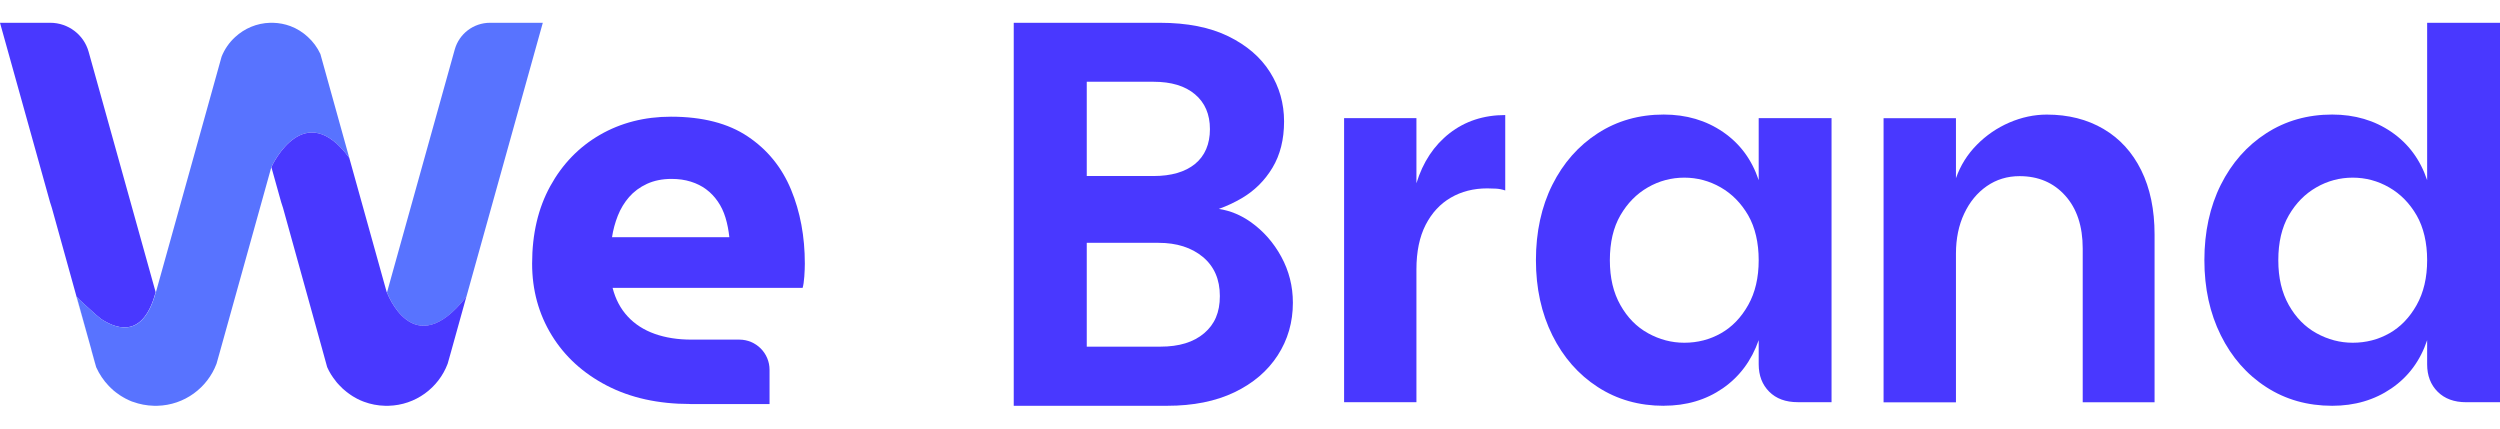 <svg width="105" height="18" viewBox="0 0 105 18" fill="none" xmlns="http://www.w3.org/2000/svg">
<path d="M53.814 10.783C53.49 10.188 53.062 9.702 52.528 9.324C52.116 9.032 51.672 8.849 51.191 8.774C51.526 8.654 51.845 8.505 52.146 8.329C52.687 8.013 53.12 7.584 53.444 7.044C53.768 6.505 53.931 5.856 53.931 5.1C53.931 4.345 53.734 3.652 53.339 3.028C52.946 2.403 52.361 1.902 51.59 1.524C50.817 1.146 49.86 0.957 48.716 0.957H42.577V17.043H49.018C50.115 17.043 51.056 16.855 51.845 16.477C52.633 16.099 53.238 15.582 53.663 14.926C54.088 14.269 54.301 13.534 54.301 12.715C54.301 12.021 54.138 11.378 53.814 10.783ZM45.644 3.434H48.45C49.194 3.434 49.774 3.609 50.19 3.961C50.607 4.313 50.817 4.799 50.817 5.424C50.817 6.049 50.607 6.546 50.19 6.887C49.774 7.223 49.192 7.393 48.45 7.393H45.644V3.434ZM50.572 13.998C50.128 14.374 49.519 14.559 48.74 14.559H45.644V10.199H48.66C49.424 10.199 50.045 10.398 50.521 10.792C50.995 11.189 51.234 11.733 51.234 12.431C51.234 13.128 51.014 13.622 50.572 13.998Z" fill="#4938FF"/>
<path d="M63.22 4.832V7.999C63.09 7.956 62.961 7.93 62.833 7.923C62.703 7.916 62.58 7.912 62.465 7.912C61.89 7.912 61.38 8.042 60.935 8.301C60.49 8.559 60.138 8.938 59.878 9.441C59.62 9.945 59.49 10.569 59.49 11.316V16.892H56.452V4.962H59.49V7.697C59.763 6.807 60.227 6.107 60.881 5.597C61.534 5.088 62.315 4.832 63.22 4.832Z" fill="#4938FF"/>
<path d="M69.877 17.043C68.842 17.043 67.918 16.782 67.108 16.257C66.296 15.733 65.659 15.008 65.199 14.082C64.739 13.155 64.509 12.105 64.509 10.926C64.509 9.748 64.739 8.68 65.199 7.761C65.659 6.842 66.296 6.121 67.108 5.597C67.92 5.072 68.844 4.811 69.877 4.811C70.825 4.811 71.656 5.056 72.366 5.543C73.079 6.03 73.578 6.707 73.865 7.567V4.961H76.925V16.891H75.503C75 16.891 74.601 16.745 74.306 16.45C74.012 16.155 73.865 15.772 73.865 15.297V14.286C73.563 15.147 73.06 15.822 72.357 16.309C71.652 16.797 70.827 17.041 69.877 17.041V17.043ZM70.74 14.395C71.3 14.395 71.814 14.262 72.281 13.997C72.748 13.732 73.129 13.337 73.424 12.812C73.719 12.288 73.865 11.66 73.865 10.928C73.865 10.196 73.717 9.553 73.424 9.043C73.129 8.534 72.745 8.143 72.27 7.87C71.795 7.598 71.285 7.461 70.74 7.461C70.194 7.461 69.682 7.598 69.21 7.87C68.735 8.143 68.351 8.534 68.056 9.043C67.761 9.553 67.614 10.181 67.614 10.928C67.614 11.675 67.761 12.288 68.056 12.812C68.351 13.337 68.738 13.732 69.221 13.997C69.701 14.262 70.209 14.395 70.74 14.395Z" fill="#4938FF"/>
<path d="M79.11 16.893V4.964H82.15V7.484C82.338 6.952 82.627 6.487 83.024 6.085C83.419 5.683 83.876 5.371 84.393 5.147C84.91 4.925 85.435 4.813 85.966 4.813C86.871 4.813 87.665 5.015 88.347 5.416C89.03 5.818 89.559 6.396 89.931 7.15C90.304 7.904 90.492 8.805 90.492 9.854V16.895H87.474V10.436C87.474 9.502 87.229 8.762 86.741 8.218C86.253 7.673 85.613 7.398 84.823 7.398C84.306 7.398 83.846 7.539 83.443 7.819C83.041 8.099 82.725 8.483 82.496 8.972C82.266 9.459 82.15 10.021 82.15 10.652V16.897H79.11V16.893Z" fill="#4938FF"/>
<path d="M97.952 17.043C96.917 17.043 95.993 16.782 95.183 16.258C94.37 15.733 93.734 15.009 93.274 14.082C92.814 13.156 92.584 12.105 92.584 10.926C92.584 9.748 92.814 8.681 93.274 7.761C93.734 6.842 94.37 6.121 95.183 5.597C95.995 5.073 96.919 4.811 97.952 4.811C98.9 4.811 99.731 5.056 100.441 5.543C101.153 6.031 101.652 6.707 101.94 7.567V0.957H105V16.893H103.577C103.075 16.893 102.676 16.747 102.381 16.452C102.086 16.158 101.94 15.774 101.94 15.3V14.288C101.652 15.149 101.153 15.824 100.441 16.311C99.729 16.799 98.9 17.043 97.952 17.043ZM98.814 14.395C99.374 14.395 99.888 14.262 100.356 13.997C100.823 13.732 101.203 13.337 101.498 12.813C101.793 12.288 101.94 11.66 101.94 10.928C101.94 10.196 101.791 9.553 101.498 9.044C101.203 8.534 100.819 8.143 100.344 7.871C99.87 7.598 99.359 7.461 98.814 7.461C98.269 7.461 97.757 7.598 97.284 7.871C96.809 8.143 96.425 8.534 96.13 9.044C95.835 9.553 95.689 10.181 95.689 10.928C95.689 11.675 95.835 12.288 96.13 12.813C96.425 13.337 96.813 13.732 97.295 13.997C97.775 14.262 98.284 14.395 98.814 14.395Z" fill="#4938FF"/>
<path d="M28.989 16.968C27.647 16.968 26.48 16.71 25.484 16.193C24.49 15.676 23.718 14.972 23.171 14.079C22.624 13.186 22.349 12.183 22.349 11.073C22.349 9.824 22.603 8.739 23.113 7.814C23.622 6.889 24.317 6.172 25.196 5.664C26.076 5.157 27.07 4.901 28.181 4.901C29.507 4.901 30.583 5.179 31.408 5.733C32.234 6.287 32.838 7.032 33.224 7.964C33.61 8.896 33.803 9.932 33.803 11.073C33.803 11.227 33.795 11.409 33.781 11.616C33.766 11.824 33.742 11.983 33.71 12.091H25.729C25.851 12.569 26.064 12.969 26.365 13.293C26.665 13.618 27.044 13.86 27.498 14.022C27.953 14.183 28.466 14.264 29.036 14.264H31.052C31.753 14.264 32.321 14.831 32.321 15.532V16.97H28.989V16.968ZM25.705 9.963H30.633C30.601 9.671 30.548 9.396 30.471 9.143C30.394 8.889 30.286 8.661 30.147 8.461C30.008 8.26 29.846 8.09 29.661 7.953C29.476 7.814 29.26 7.706 29.014 7.629C28.767 7.551 28.496 7.514 28.203 7.514C27.817 7.514 27.474 7.584 27.174 7.721C26.873 7.86 26.623 8.046 26.422 8.275C26.222 8.507 26.064 8.768 25.948 9.061C25.833 9.354 25.751 9.654 25.705 9.963Z" fill="#4938FF"/>
<path d="M5.579 16.876C5.579 16.876 5.579 16.876 5.583 16.876H5.579C5.192 16.73 4.845 16.5 4.565 16.208C4.845 16.498 5.192 16.728 5.579 16.874V16.876Z" fill="#4938FF"/>
<path d="M6.538 12.27C6.044 14.104 5.031 13.908 4.25 13.401C4.218 13.379 4.136 13.312 4.031 13.22C3.748 12.973 3.299 12.559 3.232 12.481C3.228 12.475 3.222 12.47 3.215 12.462L2.183 8.748C2.161 8.661 2.127 8.581 2.103 8.497L0 0.957H2.112C2.863 0.957 3.524 1.456 3.724 2.18L6.349 11.596L6.532 12.251L6.538 12.27Z" fill="#4938FF"/>
<path d="M22.798 0.957L19.589 12.462C17.354 15.315 16.249 12.271 16.249 12.271H16.253V12.277L16.257 12.271L16.444 11.598L19.099 2.081C19.284 1.417 19.889 0.957 20.58 0.957H22.798Z" fill="#5873FF"/>
<path d="M16.253 12.271H16.249L16.251 12.266L16.253 12.271Z" fill="#5873FF"/>
<path d="M14.667 6.626C12.789 4.083 11.454 6.894 11.396 7.017C11.396 7.019 11.396 7.021 11.396 7.021L9.217 14.84L9.094 15.277C8.712 16.289 7.747 17.015 6.607 17.043H6.467C6.158 17.035 5.86 16.978 5.585 16.877C5.585 16.877 5.584 16.877 5.581 16.877C5.549 16.865 5.516 16.852 5.484 16.839C5.475 16.834 5.463 16.83 5.454 16.826C5.439 16.819 5.424 16.811 5.409 16.805C5.403 16.802 5.396 16.798 5.39 16.796C5.37 16.787 5.351 16.777 5.334 16.77C5.323 16.764 5.314 16.759 5.302 16.753H5.299C5.269 16.738 5.242 16.723 5.214 16.706C5.175 16.686 5.138 16.663 5.098 16.639C5.081 16.628 5.063 16.617 5.046 16.605C5.044 16.604 5.04 16.602 5.036 16.6C5.036 16.6 5.031 16.594 5.029 16.594C5.023 16.588 5.02 16.587 5.014 16.583C4.991 16.568 4.967 16.551 4.945 16.534C4.922 16.519 4.902 16.504 4.881 16.488C4.851 16.465 4.821 16.441 4.791 16.418C4.791 16.418 4.787 16.413 4.786 16.413C4.784 16.411 4.784 16.409 4.78 16.409C4.746 16.377 4.713 16.347 4.679 16.317C4.641 16.282 4.606 16.246 4.57 16.211C4.351 15.981 4.171 15.715 4.04 15.423C4.04 15.421 4.04 15.418 4.037 15.414L3.99 15.245L3.833 14.675V14.671L3.22 12.464C3.22 12.464 3.233 12.477 3.237 12.483C3.305 12.561 3.754 12.975 4.037 13.222C4.141 13.313 4.224 13.381 4.256 13.403C5.036 13.91 6.049 14.106 6.544 12.273V12.266L6.547 12.277L6.736 11.598L8.637 4.784L9.307 2.38C9.434 2.062 9.629 1.782 9.876 1.557C10.266 1.196 10.78 0.972 11.348 0.957H11.464C11.72 0.963 11.967 1.011 12.198 1.097C12.469 1.198 12.716 1.354 12.926 1.548C13.147 1.748 13.329 1.993 13.456 2.268L14.156 4.784L14.669 6.628L14.667 6.626Z" fill="#5873FF"/>
<path d="M3.827 14.669L3.207 12.453C3.207 12.453 3.211 12.458 3.215 12.46L3.827 14.669Z" fill="#5873FF"/>
<path d="M3.984 15.244L3.829 14.683C3.829 14.683 3.829 14.677 3.829 14.673L3.986 15.244H3.984Z" fill="#5873FF"/>
<path d="M16.257 12.273L16.255 12.278L16.253 12.273H16.257Z" fill="#5873FF"/>
<path d="M16.249 12.272C16.249 12.272 16.247 12.279 16.245 12.283L16.242 12.27L16.236 12.249L16.053 11.595L16.041 11.552L15.942 11.196L14.669 6.629C12.791 4.083 11.456 6.894 11.398 7.018C11.398 7.02 11.398 7.021 11.398 7.021L11.81 8.495C11.834 8.58 11.868 8.66 11.891 8.746L12.922 12.461L13.534 14.668L13.739 15.412C13.739 15.412 13.742 15.42 13.742 15.422C13.834 15.631 13.956 15.826 14.1 16.002C14.1 16.003 14.1 16.003 14.1 16.005C14.119 16.03 14.137 16.052 14.156 16.075C14.164 16.082 14.171 16.091 14.177 16.099C14.18 16.103 14.182 16.106 14.186 16.108C14.192 16.116 14.197 16.123 14.205 16.129C14.222 16.148 14.24 16.168 14.259 16.187C14.293 16.222 14.328 16.258 14.364 16.291C14.368 16.297 14.37 16.301 14.373 16.301C14.379 16.306 14.384 16.312 14.39 16.32C14.39 16.32 14.392 16.321 14.394 16.321C14.396 16.323 14.399 16.325 14.401 16.329C14.409 16.334 14.418 16.342 14.426 16.349C14.429 16.355 14.435 16.359 14.441 16.363C14.482 16.4 14.525 16.436 14.57 16.471H14.572C14.6 16.494 14.626 16.514 14.654 16.533C14.675 16.548 14.697 16.563 14.718 16.578C14.731 16.587 14.744 16.595 14.757 16.604C14.766 16.611 14.774 16.617 14.783 16.621C14.783 16.621 14.784 16.621 14.787 16.623C14.787 16.623 14.796 16.632 14.8 16.632V16.634C14.851 16.666 14.903 16.695 14.957 16.724C14.976 16.735 14.995 16.744 15.015 16.755C15.055 16.778 15.094 16.795 15.135 16.813C15.143 16.815 15.152 16.819 15.161 16.823C15.169 16.826 15.175 16.828 15.182 16.832C15.191 16.838 15.201 16.843 15.212 16.845C15.238 16.855 15.262 16.866 15.289 16.875H15.285C15.285 16.875 15.285 16.875 15.289 16.875C15.566 16.978 15.864 17.036 16.174 17.043H16.315C17.455 17.015 18.419 16.29 18.801 15.278L18.925 14.84L19.587 12.461C17.352 15.313 16.247 12.27 16.247 12.27L16.249 12.272ZM12.926 12.463C12.926 12.463 12.92 12.457 12.918 12.455C12.918 12.455 12.922 12.459 12.926 12.461V12.463ZM12.978 12.521L12.96 12.502C12.96 12.502 12.971 12.511 12.978 12.519V12.521Z" fill="#4938FF"/>
</svg>
